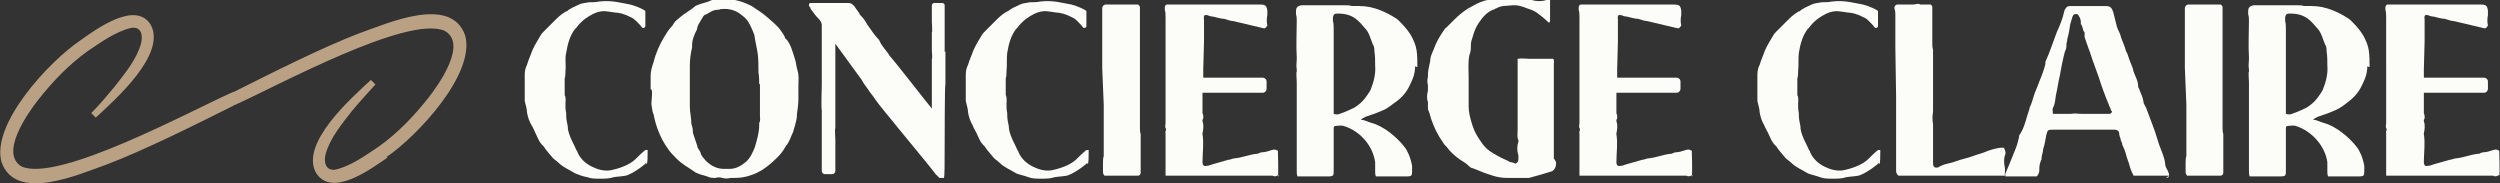 <?xml version="1.0" encoding="UTF-8"?>
<svg id="Layer_2" xmlns="http://www.w3.org/2000/svg" version="1.1" viewBox="0 0 331.6 24.3">
  <rect x="0" y="0" width="331.6" height="24.3" fill="#333333" stroke="none"/>
  <!-- Generator: Adobe Illustrator 29.6.1, SVG Export Plug-In . SVG Version: 2.1.1 Build 9)  -->
  <defs>
    <style>
      .st0 {
        fill: #fcfcf9;
      }

      .st1 {
        fill: #baa184;
      }
    </style>
  </defs>
  <g id="Layer_1-2">
    <g>
      <g>
        <path class="st0" d="M85.7,21.6c0,.1-1.4,1.2-2.4,1.6-.4.2-1.4.2-1.9.3-.6.2-1.2.2-1.8.2-.6,0-1.2,0-1.7-.2-.6-.1-1.1-.3-1.6-.5-.8-.5-1.6-.8-2.2-1.4-.3-.3-.7-.5-.9-.8-.4-.5-.8-.9-1.1-1.4,0,0,0,0,0,0-.6-.5-.8-1.2-1.1-1.8-.2-.4-.3-.7-.5-1-.3-.5-.5-1.1-.6-1.7,0-.5-.2-1-.3-1.5,0-.2,0-.4,0-.6,0-.7,0-1.3,0-2,0-.2,0-.4,0-.6,0-.1,0-.2,0-.3,0-.5.1-.9.3-1.3.2-.7.5-1.3.7-1.9.3-.7.7-1.3,1.1-2,.1-.2.2-.3.4-.5.6-.6,1.1-1.1,1.7-1.7.4-.4.8-.7,1.3-1,0,0,0,0,.1,0,.4-.4,1-.6,1.6-.9.4-.2.9-.2,1.3-.3.5,0,.9,0,1.4-.1,1.7-.2,2.9.2,4.1.4.5.1,2,.7,2,.9,0,.7,0,.9,0,1.6,0,.1,0,.3,0,.4,0,0-.1.2-.2.2,0,0-.2,0-.2,0-.2-.3-.5-.6-.8-.9-.2-.1-.3-.3-.5-.4-.6-.3-1.2-.6-1.9-.7-.5,0-1.7-.3-2.2-.2-.8.1-1.5.5-2.2,1-.4.3-.8.7-1.1,1.1,0,0-.1.2-.2.2-.7.9-1,2-1.2,3.2-.2.8,0,1.6-.1,2.5,0,.3,0,.6-.1.9,0,.1,0,.3,0,.4v1.5c0,.1,0,.2,0,.3.2.4.1.8.1,1.2s0,.8.1,1.2c0,0,0,.2,0,.3,0,.5.1.9.2,1.4,0,.6.2,1.1.4,1.6s.5,1,.7,1.5c0,.1.2.2.2.4.4.9,1.1,1.5,1.9,1.9.8.4,1.6.6,2.4.5,1.1-.2,2.6-.7,3.4-1.5.2-.2.9-.9,1.3-1.2,0,0,.2,0,.3,0,0,.1,0,.3,0,.4,0,.5,0,1.1-.1,1.5h0Z"/>
        <path class="st0" d="M105.7,15.5c-.1.7-.3,1.3-.5,2,0,0,0,0,0,0-.3.6-.5,1.4-1,1.9,0,0,0,.1-.1.2-.5.9-1.3,1.6-2,2.2-.7.6-1.5,1.1-2.4,1.4-.8.3-1.5.4-2.3.4s-.3,0-.5,0c-.4.1-.7.1-1.1,0-.3-.1-.6-.1-.9,0-.4,0-.7,0-1.1-.2-.6-.2-1.3-.3-1.8-.7-.7-.5-1.5-.9-2.2-1.6-.5-.5-1-1-1.3-1.5-.9-1.3-1.5-2.8-1.8-4.4-.2-.4-.2-.9-.3-1.4,0-.4.2-1.8,0-1.9,0,0,0,0-.1-.1,0-.6,0-1.2,0-1.8,0-.6.2-1.2.4-1.8.3-1.2.8-2.3,1.4-3.3.3-.5.6-1,1-1.4,0,0,.2-.2.2-.3.1-.1.2-.3.3-.4.5-.4.9-.8,1.4-1.1.4-.3.8-.5,1.1-.8.5-.4,1.5-.5,2.1-.8.4-.2.8-.2,1.3-.2.4,0,.9,0,1.3,0,.2,0,.5,0,.7.1.9.2,1.4.4,2.2.8.3.2.6.4.9.6.8.5,1.4,1.1,2.1,1.7.2.2.4.4.6.6.3.4.6.8.8,1.2,0,.1,0,.2.2.3.6.7.8,1.6,1.1,2.5.2.5.2,1.1.4,1.7.2.7.1,1.4.1,2s0,1.1,0,1.7c0,.7-.1,1.4-.2,2.1ZM100.7,11.2c0-.5,0-1.1-.1-1.6,0,0,0-.1,0-.2,0-.8,0-1.5-.1-2.3-.1-.7-.3-1.5-.4-2.2,0-.3-.2-.6-.3-.9-.3-.7-.6-1.4-1.3-1.9-.8-.7-1.7-1-2.8-.9-.2,0-.3.1-.5.1-.6,0-1,.3-1.5.6-.2,0-.4.2-.5.4-.2.4-.6.9-.7,1.3,0,.3-.2.6-.3.8-.2.5-.4,1-.4,1.5s0,.3,0,.4c-.2.8-.3,1.6-.3,2.4,0,.8,0,1.6,0,2.5h0c0,1,0,2,0,3,0,.7.2,1.4.2,2.2.1.3.2.7.2,1s0,.1,0,.2c.2.6.4,1.2.6,1.8,0,.3.3.5.4.8.1.5.4.7.7,1.1.7.7,1.5,1.1,2.4,1.1.2,0,.5,0,.8,0,.8,0,1.5-.4,2.1-.9.6-.5.9-1.2,1.2-1.9.3-1,.6-2,.6-3,0,0,0-.2,0-.3.2-.3.1-.6.1-.9v-4.3h0Z"/>
        <path class="st0" d="M125.4,6.8v4.3c-.1,0-.1,7.9-.1,7.9h0c0,2.6,0,4.5-.1,4.6h-.6c0,0-.4-.4-.5-.5-.7-1-7.5-9.1-8-9.9-.3-.5-.7-.9-1-1.4-.3-.4-.6-.8-.8-1.2l-3.5-4.8v11.2c-.1,0,0,1.5,0,1.5v4.2c0,.2-.2.4-.4.4h-1c-.2,0-.4-.2-.4-.4v-8.1c-.1,0,0-3.3,0-3.3V3.5h0c0-.1,0-.2,0-.2,0-.3-.2-.6-.5-.9-.3-.3-.6-.7-.8-1,0,0-.2-.2-.2-.3,0-.1-.1-.2-.2-.3,0-.2,0-.4.2-.4,1.2,0,4.7,0,5.1,0,.3,0,.5.2.7.4.2.3.5.7.7,1,0,.1.1.2.2.3.3.3.6.7.8,1.1.5.7,1,1.5,1.6,2.1,0,0,0,0,.1.2.3.7.9,1.2,1.3,1.9.9,1,5,6.3,5.6,7h0c0,.1,0-5.4,0-5.4v-1.2c.1,0,0-1.1,0-1.1v-2.4c.1,0,0-1.4,0-1.4V.7c0-.2.2-.3.3-.3h1.1c.2,0,.3.2.3.3v6.2c.1,0,0,0,0,0Z"/>
        <path class="st0" d="M144.2,21.6c0,.1-1.4,1.2-2.4,1.6-.4.2-1.4.2-1.9.3-.6.2-1.2.2-1.8.2-.6,0-1.2,0-1.7-.2s-1.1-.3-1.6-.5c-.8-.5-1.6-.8-2.2-1.4-.3-.3-.7-.5-.9-.8-.4-.5-.8-.9-1.1-1.4,0,0,0,0,0,0-.6-.5-.8-1.2-1.1-1.8-.2-.4-.4-.7-.5-1-.3-.5-.5-1.1-.6-1.7,0-.5-.2-1-.3-1.5,0-.2,0-.4,0-.6,0-.7,0-1.3,0-2,0-.2,0-.4,0-.6,0-.1,0-.2,0-.3,0-.5.1-.9.3-1.3.2-.7.5-1.3.7-1.9.3-.7.7-1.3,1.1-2,.1-.2.2-.3.4-.5.6-.6,1.1-1.1,1.7-1.7.4-.4.8-.7,1.3-1,0,0,0,0,.1,0,.4-.4,1-.6,1.6-.9.4-.2.9-.2,1.3-.3.5,0,.9,0,1.4-.1,1.7-.2,2.9.2,4.1.4.5.1,2,.7,2,.9,0,.7,0,.9,0,1.6,0,.1,0,.3,0,.4,0,0-.1.2-.2.2,0,0-.2,0-.2,0-.2-.3-.5-.6-.8-.9-.1-.1-.3-.3-.5-.4-.6-.3-1.2-.6-1.9-.7-.5,0-1.6-.3-2.2-.2-.8.1-1.5.5-2.2,1-.4.3-.8.7-1.1,1.1,0,0-.1.2-.2.2-.7.9-1,2-1.2,3.2-.1.8,0,1.6-.1,2.5,0,.3,0,.6-.1.9,0,.1,0,.3,0,.4v1.5c0,.1,0,.2,0,.3.2.4.1.8.1,1.2s0,.8.1,1.2c0,0,0,.2,0,.3,0,.5.1.9.2,1.4,0,.6.2,1.1.4,1.6s.5,1,.7,1.5c0,.1.2.2.2.4.4.9,1.1,1.5,1.9,1.9.8.4,1.6.6,2.4.5,1.1-.2,2.6-.7,3.4-1.5.2-.2.9-.9,1.3-1.2,0,0,.2,0,.3,0,0,.1,0,.3,0,.4,0,.5,0,1.1-.1,1.5h0Z"/>
        <path class="st0" d="M151.3,18v4.9c0,.2-.1.4-.4.4h-4.1c0,0-.2,0-.3,0-.2-.2-.2-.4-.2-.6,0-.3,0-.6,0-1s0-.7.1-1c0-.2,0-.4,0-.6v-5.2c0-.3,0-.7,0-1l-.2-4.9c0-.1,0-.3,0-.4,0-2.1,0-4.3,0-6.4,0-.4,0-.7,0-1.1,0-.2.1-.4.4-.5h4c.1,0,.2,0,.3,0,.1,0,.2.1.3.3,0,.2,0,.4,0,.6v15.4c0,.3,0,.6.1.9,0,.1,0,.3,0,.4h0Z"/>
        <path class="st0" d="M169.6,23.2c-.2.1-.5.3-.8.1-.2,0-.4,0-.7,0h-12.6c-.3,0-.6,0-.9,0,0-.1,0-.3,0-.4v-5.2c-.1-.3.2-.5,0-.7-.1-.2,0-.5,0-.7,0-1.5,0-3,0-4.5V2.4c0-.4,0-.8-.1-1.1,0-.1,0-.2,0-.3,0-.2.1-.4.3-.4.2,0,.3,0,.5,0h11.8c.7,0,.9.1,1,.8,0,.2,0,.4,0,.6-.1.5-.1.9,0,1.4-.3.4-.3.4-.7.3-1.3-.3-2.5-.6-3.8-.9-.4,0-.8-.2-1.2-.3-.5,0-1-.2-1.5-.3-.3,0-.5-.1-.8-.2-.1,0-.2,0-.3,0-.2.2-.1.4-.1.6,0,1,0,1.9,0,2.9,0,.2-.1,3.5-.1,3.7s0,.2,0,.3c0,.3,0,.5,0,.8h7.9c.2,0,.5.2.5.5v1c0,.2-.2.5-.5.5h-8v2.1c0,.2,0,.4,0,.6.1.3.2.6,0,.9,0,0,0,.1,0,.2.2.5.1,1.1,0,1.6,0,0,0,0,0,.1.2,1.2,0,2.5,0,3.7h0c0,.4.2.6.5.5.3,0,.5-.1.8-.2.7-.2,1.4-.4,2.1-.6.3,0,.6-.2.9-.2,1-.1,1.9-.5,2.9-.6.1,0,.2,0,.3-.1.1,0,.2-.1.4-.1.5,0,.9-.2,1.3-.3.4-.1.4-.1.8.1,0,.5.1,2.6,0,3.5h0Z"/>
        <path class="st0" d="M187.7,8.8c0,.5-.1,1.1-.3,1.6-.3.7-.6,1.4-1,1.9-.3.4-.7.8-1.1,1.1-.6.4-1.1.9-1.8,1.2-.9.4-1.5.6-2.4.9,0,0-.8.4-.5.4.4,0,.9.3,1.3.4,1.6.4,3.4,1.9,4.4,3.2.4.5.8,1.4,1,2.5v.6c0,.7,0,.8-.8.8-1.2,0-2.5,0-3.7,0-.1,0-.2,0-.3,0-.1-.2-.1-.5-.1-.7v-1.2c-.3-2.1-1.9-4.1-4.2-4.8-.3-.1-.7,0-1,0-.2,0-.3.1-.3.3s0,.4,0,.5v5.1c0,.7,0,.8-.8.8-1.2,0-2.5,0-3.7,0-.1,0-.2,0-.3,0-.1-.2-.1-.5-.1-.7v-7.6c0-.3,0-2.2,0-2.4v-1.8c0-.4-.1-1.3,0-1.4,0-.1,0-.2,0-.3-.1-.5,0-.9,0-1.4,0,0,0-.1,0-.2-.1-1.6,0-3.2,0-4.8,0-.3,0-.6-.1-.9,0-.1,0-.3,0-.4,0-.5.2-.7.7-.8.1,0,.3,0,.4,0h5.5c.3,0,.5,0,.8.1.3,0,.6,0,1,0,1,0,1.9.2,2.9.6.7.3,1.3.6,1.9,1,.1,0,.2.2.3.2.6.6,1.2,1.2,1.7,2,.4.7.7,1.4.8,2.1.1.7.1,1.5.1,2.2h0ZM182.4,8.6c0-.6,0-1.2-.1-1.8,0-.3,0-.6-.2-.9-.3-.7-.5-1.6-1-2.1-.8-.9-1.5-2-3.6-2-.4,0-.6,0-.7.5,0,.2,0,.3,0,.5.1.3.1.7.1,1.1v3.1c0,.3,0,.5,0,.8,0,.2,0,.5,0,.7,0,.3,0,.5,0,.8v5.1c0,.2,0,.4,0,.7.3.1.6.1.8,0,.6-.2,1.3-.5,1.9-.8.5-.3,1-.7,1.4-1.2.3-.4.6-.8.8-1.2.4-1,.7-2.1.6-3.2h0Z"/>
        <path class="st0" d="M206.4,21.5c0,.4,0,.8-.5,1.2-.9.3-2,.6-3.1.9-.1,0-.3,0-.5,0-.2,0-.4,0-.7,0-.2,0-.3,0-.5,0-.4,0-.8,0-1.2,0-.6,0-1.3-.1-1.9-.3-.3-.1-.6-.2-.9-.3-.6-.2-1.2-.5-1.8-.7-.2,0-.4-.2-.6-.4-.3-.3-.7-.5-1-.7-.7-.5-1.3-1-1.8-1.7-.2-.2-.4-.4-.5-.6-.7-1-1.2-2-1.6-3.2-.1-.4-.2-.8-.4-1.2,0-.1,0-.3,0-.5s0-.3,0-.5c-.2-.5-.1-1,0-1.5,0-.2,0-.4,0-.7-.1-.4-.1-.7,0-1.1,0,0,0-.2,0-.3,0-.6.2-1.2.3-1.8,0-.7.4-1.3.6-1.9.3-.8.8-1.6,1.3-2.3,0-.1.2-.2.3-.3.3-.3.6-.6,1-1,.5-.5,1.1-1,1.7-1.4.9-.5,1.7-1,2.7-1.2.7-.3,1.5-.3,2.2-.3s.7,0,1,0c.9,0,1.8.2,2.7.3.6.2,1.3.2,1.9,0,.2,0,.3,0,.5,0,0,.2,0,.4,0,.6,0,.7,0,1.4,0,2,0,0,0,.1,0,.2,0,0,0,0-.1.2-.1,0-.2-.1-.3-.2-.4-.4-.8-.7-1.2-1-.6-.5-1.3-.6-2-.9-.3-.1-.7-.2-1-.2-.1,0-.3,0-.4,0-.7.1-1.5,0-2.1.4,0,0-.2,0-.2.1-1,.3-1.6,1-2.2,1.9-.4.6-.6,1.2-.8,1.9-.1.3-.2.6-.2.9,0,.5,0,1-.2,1.4-.2,1-.1,2-.1,2.9,0,1,0,1.9,0,2.9s0,.3,0,.5c0,.2,0,.4,0,.5,0,.8.2,1.5.4,2.2.2.7.5,1.4.9,2,.3.4.5.8.8,1.1.5.6,1.1.9,1.8,1.3.5.3,1.1.5,1.6.8.2,0,.5.1.7.2.3-.1.4-.3.4-.6,0-.2,0-.4,0-.5-.2-.6-.2-1.2,0-1.8,0,0,0-.1,0-.2-.2-.4-.1-.9-.1-1.3,0-.8,0-1.5,0-2.3,0-.2,0-.4,0-.7v-5.9c0-.2,0-.4,0-.6.5-.1,1.1,0,1.6,0,.5,0,1.1,0,1.6,0s1.1,0,1.5,0c.2.2.1.4.1.6,0,2.5,0,5,0,7.5,0,1.7,0,3.4,0,5.1h0Z"/>
        <path class="st0" d="M224.5,23.2c-.2.1-.5.3-.8.1-.2,0-.4,0-.7,0h-12.6c-.3,0-.6,0-.9,0,0-.1,0-.3,0-.4v-5.2c-.1-.3.2-.5,0-.7-.1-.2,0-.5,0-.7,0-1.5,0-3,0-4.5V2.4c0-.4,0-.8-.1-1.1,0-.1,0-.2,0-.3,0-.2.1-.4.3-.4.2,0,.3,0,.5,0h11.8c.7,0,.9.1,1,.8,0,.2,0,.4,0,.6-.1.5-.1.9,0,1.4-.3.4-.3.4-.7.3-1.3-.3-2.5-.6-3.8-.9-.4,0-.8-.2-1.2-.3-.5,0-1-.2-1.5-.3-.3,0-.5-.1-.8-.2-.1,0-.2,0-.3,0-.2.2-.1.4-.1.6,0,1,0,1.9,0,2.9,0,.2-.1,3.5-.1,3.7s0,.2,0,.3c0,.3,0,.5,0,.8h7.9c.2,0,.5.2.5.5v1c0,.2-.2.5-.5.5h-8v2.1c0,.2,0,.4,0,.6.1.3.2.6,0,.9,0,0,0,.1,0,.2.2.5.1,1.1,0,1.6,0,0,0,0,0,.1.2,1.2,0,2.5,0,3.7h0c0,.4.2.6.5.5.3,0,.5-.1.8-.2.7-.2,1.4-.4,2.1-.6.3,0,.6-.2.9-.2,1-.1,1.9-.5,2.9-.6.1,0,.2,0,.3-.1.1,0,.2-.1.4-.1.5,0,.9-.2,1.3-.3.4-.1.4-.1.8.1,0,.5.1,2.6,0,3.5h0Z"/>
        <path class="st0" d="M249.2,21.6c0,.1-1.4,1.2-2.4,1.6-.4.2-1.4.2-1.9.3-.6.2-1.2.2-1.8.2-.6,0-1.2,0-1.7-.2s-1.1-.3-1.6-.5c-.8-.5-1.6-.8-2.2-1.4-.3-.3-.7-.5-.9-.8-.4-.5-.8-.9-1.1-1.4,0,0,0,0,0,0-.6-.5-.8-1.2-1.1-1.8-.2-.4-.4-.7-.5-1-.3-.5-.5-1.1-.6-1.7,0-.5-.2-1-.3-1.5,0-.2,0-.4,0-.6,0-.7,0-1.3,0-2,0-.2,0-.4,0-.6,0-.1,0-.2,0-.3,0-.5.1-.9.3-1.3.2-.7.5-1.3.7-1.9.3-.7.7-1.3,1.1-2,.1-.2.2-.3.4-.5.6-.6,1.1-1.1,1.7-1.7.4-.4.8-.7,1.3-1,0,0,0,0,.1,0,.4-.4,1-.6,1.6-.9.4-.2.9-.2,1.3-.3.5,0,.9,0,1.4-.1,1.7-.2,2.9.2,4.1.4.5.1,2,.7,2,.9,0,.7,0,.9,0,1.6,0,.1,0,.3,0,.4,0,0-.1.2-.2.2,0,0-.2,0-.2,0-.2-.3-.5-.6-.8-.9-.1-.1-.3-.3-.5-.4-.6-.3-1.2-.6-1.9-.7-.5,0-1.6-.3-2.2-.2-.8.1-1.5.5-2.2,1-.4.3-.8.7-1.1,1.1,0,0-.1.2-.2.2-.7.9-1,2-1.2,3.2-.1.8,0,1.6-.1,2.5,0,.3,0,.6-.1.9,0,.1,0,.3,0,.4v1.5c0,.1,0,.2,0,.3.2.4.1.8.1,1.2s0,.8.1,1.2c0,0,0,.2,0,.3,0,.5.1.9.2,1.4,0,.6.2,1.1.4,1.6s.5,1,.7,1.5c0,.1.2.2.2.4.4.9,1.1,1.5,1.9,1.9.8.4,1.6.6,2.4.5,1.1-.2,2.6-.7,3.4-1.5.2-.2.9-.9,1.3-1.2,0,0,.2,0,.3,0,0,.1,0,.3,0,.4,0,.5,0,1.1-.1,1.5h0Z"/>
        <path class="st0" d="M266.1,23c0,.2-.2.4-.4.3-.3,0-13.7,0-13.9,0-.2-.2-.3-.4-.3-.6,0-1,0-1.9,0-2.9,0-.3,0-.6,0-1v-5.9c0-.3-.1-6.3-.1-6.6V2c0-.3,0-.5-.1-.8-.1-.3.1-.6.4-.6.1,0,.3,0,.4,0,.6,0,1.1,0,1.7,0,.3,0,.6-.2.9,0,.3,0,.6,0,.9,0,.1,0,.3,0,.4,0,.2,0,.2.1.3.3,0,.2,0,.4,0,.6v4.2c0,.3,0,.6.1.9,0,.2,0,.4,0,.6v7c0,.2,0,.4,0,.6-.1.6-.1,1.1,0,1.7,0,.2,0,.4,0,.6v4.6c0,.5.3.6.7.5,0,0,0,0,0,0,.7-.5,1.6-.5,2.3-.8.8-.3,1.5-.4,2.3-.7.5-.2,1-.3,1.5-.5.7-.3,1.4-.5,2.1-.6.1,0,.3,0,.5,0,.2.4.3.7.1,1.1-.1.4-.1.9,0,1.4.1.4,0,.8,0,1.2h0Z"/>
        <path class="st0" d="M287.7,23.3h-4.5c0,0-.1,0-.2,0-.2-.4-.4-.8-.5-1.2-.1-.5-.4-1.1-.5-1.6-.1-.4-.3-.9-.5-1.3,0-.2-.1-.4-.2-.6,0-.3-.2-.5-.2-.8,0-.4-.2-.6-.7-.6h-8c-.8,0-.8,0-1,.8-.1.6-.2,1.2-.4,1.8,0,.4-.2.8-.2,1.1,0,.1,0,.3-.1.4-.1.3-.2.6-.2,1s0,.6-.2.9c0,0-.1.2-.2.2-.1,0-.2,0-.3,0-1.1,0-2.2,0-3.2,0-.2,0-.4,0-.6,0,0-.2,0-.3,0-.4.5-1.1.9-2.2,1.4-3.4.2-.5.3-1,.4-1.4,0-.1,0-.3.2-.5.6-1,.8-2.2,1.2-3.3,0,0,0,0,0-.1.3-.6.4-1.1.6-1.7.2-.6.5-1.2.7-1.8.3-.7.6-1.5.8-2.3,0,0,0-.2,0-.3.6-1.3,1-2.6,1.5-3.9.4-.9.8-1.8,1-2.8,0-.1.1-.3.2-.4.1-.2.3-.3.6-.3.6,0,1.1,0,1.7,0h3c.6,0,.8.2,1,.8.1.5.3,1.1.4,1.6.1.5.3.9.5,1.3.2.8.6,1.5.8,2.3.2.3.3.7.4,1,.2.6.5,1.1.6,1.7.2.6.6,1.2.6,1.9,0,.1,0,.2.1.3.2.6.5,1.1.6,1.7,0,.4.3.7.4,1,.5,1.4,1.1,2.8,1.5,4.2.3,1.1.9,2.1,1,3.2,0,.4.3.7.4,1,0,.1.1.2.1.3,0,.3,0,.5-.4.5h0ZM280,14.7c0-.2-.1-.4-.2-.6-.5-1.2-1-2.5-1.4-3.8-.3-.8-.6-1.7-.9-2.5-.3-1-.7-1.9-1-2.9,0,0,0-.2,0-.3,0,0,0-.2,0-.3-.3-.3-.2-.8-.5-1.1,0,0,0-.2,0-.3,0-.4-.2-.7-.4-1-.4-.1-.6,0-.7.3-.1.3-.2.7-.3,1-.1.7-.2,1.3-.4,2,0,.2,0,.3-.1.5,0,.4,0,.8-.2,1.1-.3,1.1-.5,2.2-.7,3.3-.2.8-.3,1.7-.5,2.5-.1.6-.1,1.2-.4,1.7-.1.2,0,.5,0,.8.1,0,.2,0,.3,0h.8c.4,0,.9,0,1.3,0,.5-.1.9,0,1.4,0,1,0,2.1,0,3.2,0h.5c.2,0,.4-.2.3-.4Z"/>
        <path class="st0" d="M294.9,18v4.9c0,.2-.1.4-.4.4h-4.1c0,0-.2,0-.3,0-.2-.2-.2-.4-.2-.6,0-.3,0-.6,0-1s0-.7.1-1c0-.2,0-.4,0-.6v-5.2c0-.3,0-.7,0-1l-.2-4.9c0-.1,0-.3,0-.4,0-2.1,0-4.3,0-6.4,0-.4,0-.7,0-1.1,0-.2.1-.4.4-.5h4c.1,0,.2,0,.3,0,.1,0,.2.1.3.3,0,.2,0,.4,0,.6v15.4c0,.3,0,.6.1.9,0,.1,0,.3,0,.4h0Z"/>
        <path class="st0" d="M314,8.8c0,.5-.1,1.1-.3,1.6-.3.7-.6,1.4-1,1.9-.3.4-.7.8-1.1,1.1-.5.4-1.1.9-1.8,1.2-.9.4-1.5.6-2.4.9,0,0-.8.4-.5.4.4,0,.9.3,1.3.4,1.6.4,3.4,1.9,4.4,3.2.4.5.8,1.4,1,2.5v.6c0,.7,0,.8-.8.8-1.2,0-2.5,0-3.7,0-.1,0-.2,0-.3,0-.1-.2-.1-.5-.1-.7v-1.2c-.3-2.1-2-4.1-4.2-4.8-.3-.1-.7,0-1,0-.2,0-.3.1-.3.3s0,.4,0,.5v5.1c0,.7,0,.8-.8.8-1.2,0-2.5,0-3.7,0-.1,0-.2,0-.3,0-.1-.2-.1-.5-.1-.7v-7.6c0-.3,0-2.2,0-2.4v-1.8c0-.4-.1-1.3,0-1.4,0-.1,0-.2,0-.3-.1-.5,0-.9,0-1.4,0,0,0-.1,0-.2-.1-1.6,0-3.2,0-4.8,0-.3,0-.6-.1-.9,0-.1,0-.3,0-.4,0-.5.2-.7.7-.8.1,0,.3,0,.4,0h5.5c.3,0,.5,0,.8.1.3,0,.6,0,1,0,1,0,1.9.2,2.9.6.7.3,1.3.6,1.9,1,.1,0,.2.2.3.2.6.6,1.2,1.2,1.7,2,.4.7.7,1.4.8,2.1.1.7.1,1.5.1,2.2h0ZM308.7,8.6c0-.6,0-1.2-.1-1.8,0-.3,0-.6-.2-.9-.3-.7-.5-1.6-1-2.1-.8-.9-1.5-2-3.6-2-.4,0-.6,0-.7.5,0,.2,0,.3,0,.5.1.3.1.7.1,1.1v3.1c0,.3,0,.5,0,.8,0,.2,0,.5,0,.7,0,.3,0,.5,0,.8v5.1c0,.2,0,.4,0,.7.3.1.6.1.8,0,.6-.2,1.3-.5,1.9-.8.5-.3,1-.7,1.4-1.2.3-.4.6-.8.8-1.2.4-1,.7-2.1.6-3.2h0Z"/>
        <path class="st0" d="M331.5,23.2c-.2.1-.5.3-.8.1-.2,0-.5,0-.7,0h-12.6c-.3,0-.5,0-.9,0,0-.1,0-.3,0-.4v-5.2c-.1-.3.2-.5,0-.7-.1-.2,0-.5,0-.7,0-1.5,0-3,0-4.5V2.4c0-.4,0-.8-.1-1.1,0-.1,0-.2,0-.3,0-.2.1-.4.3-.4.2,0,.3,0,.5,0h11.8c.7,0,.9.1,1,.8,0,.2,0,.4,0,.6-.1.5-.1.9,0,1.4-.3.4-.3.4-.7.3-1.3-.3-2.5-.6-3.8-.9-.4,0-.8-.2-1.2-.3-.5,0-1-.2-1.5-.3-.3,0-.5-.1-.8-.2-.1,0-.2,0-.3,0-.2.2-.1.4-.1.6,0,1,0,1.9,0,2.9,0,.2-.1,3.5-.1,3.7s0,.2,0,.3c0,.3,0,.5,0,.8h8c.2,0,.5.2.5.5v1c0,.2-.2.5-.5.5h-8v2.1c0,.2,0,.4,0,.6.1.3.2.6,0,.9,0,0,0,.1,0,.2.2.5.1,1.1,0,1.6,0,0,0,0,0,.1.2,1.2,0,2.5,0,3.7h0c0,.4.2.6.5.5.3,0,.5-.1.8-.2.7-.2,1.4-.4,2.1-.6.3,0,.6-.2.9-.2,1-.1,1.9-.5,2.9-.6.1,0,.2,0,.3-.1.1,0,.2-.1.4-.1.5,0,.9-.2,1.3-.3.4-.1.4-.1.8.1,0,.5.1,2.6,0,3.5h0Z"/>
      </g>
      <path class="st1" d="M51.4,20.9c-2.2,1.5-7.4,5.4-9.5,2-2.1-3.9,4.7-9.9,7.3-12.3l.6.6c-1,1.1-2.1,2.3-3.1,3.5-1.4,1.8-2.9,3.6-3.5,5.7-.3,1.1,0,2.3,1.3,2.1,2.1-.5,4-1.9,5.8-3.1,2.5-1.8,4.6-4,6.5-6.4,1.5-1.9,5.2-7.2,2.2-8.9-4.9-2.2-22.4,7.4-27.8,9.8,0,0-.1,0-.2.1-5,2.5-11.8,5.9-16.8,7.8-3.7,1.3-12.1,5.1-14-.3-1.4-5.1,6.4-13.4,10.4-16.1C12.7,3.9,18,0,20,3.3c2.1,3.9-4.7,9.9-7.3,12.3l-.6-.6c1.1-1.1,2.1-2.3,3.1-3.5,1.4-1.8,2.9-3.6,3.5-5.7.3-1.2,0-2.3-1.3-2.1-2.1.5-4,1.9-5.8,3.1-2.5,1.8-4.6,4-6.5,6.4-1.5,1.9-5.2,7.2-2.2,8.9,4.9,2.1,22.4-7.4,27.8-9.8,0,0,.1,0,.2-.1h.1c5-2.5,11.7-5.9,16.7-7.8,3.7-1.3,12.1-5.1,14,.3,1.4,5.1-6.4,13.4-10.4,16.1Z"/>
    </g>
  </g>
</svg>